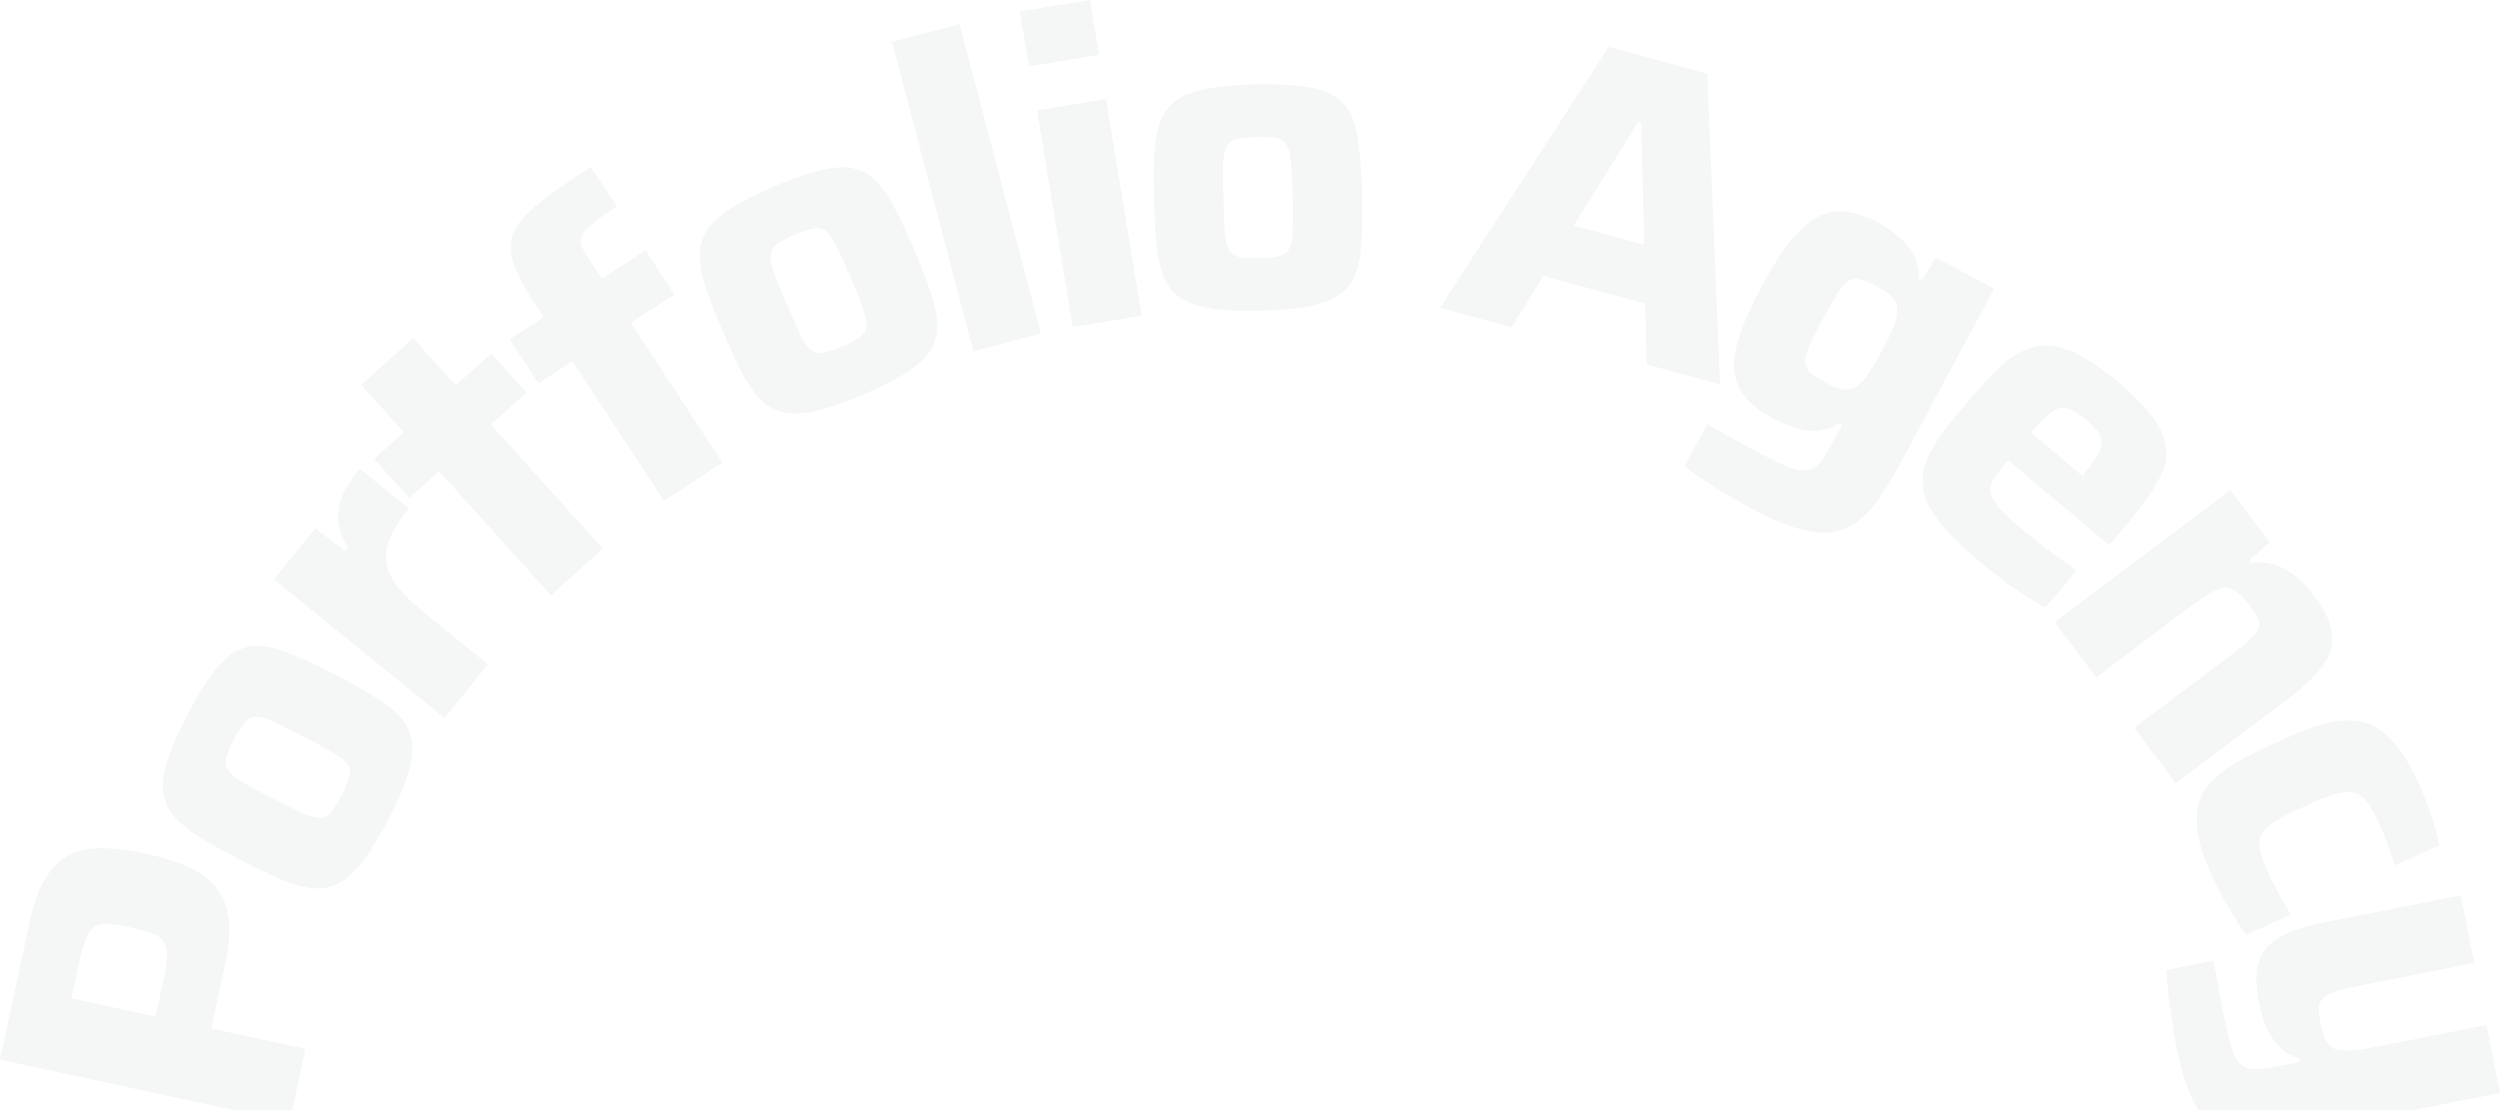 <svg xmlns="http://www.w3.org/2000/svg" width="1349" height="599" viewBox="0 0 1349 599" fill="none"><g opacity="0.04"><path d="M156.303 605.493L0 571.744L16.245 496.581C18.404 486.59 21.366 478.752 25.131 473.069C28.744 467.353 33.183 463.32 38.446 460.97C43.558 458.588 49.501 457.495 56.276 457.69C63.05 457.885 70.678 458.898 79.16 460.73C86.884 462.398 93.872 464.54 100.122 467.158C106.255 469.591 111.308 472.979 115.284 477.324C119.292 481.517 121.896 487.07 123.097 493.984C124.297 500.898 123.769 509.578 121.511 520.024L113.953 554.993L164.843 565.982L156.303 605.493ZM83.965 548.518L88.235 528.763C89.412 523.313 90.026 519.009 90.074 515.85C90.156 512.54 89.603 509.965 88.415 508.124C87.076 506.25 85.017 504.776 82.237 503.7C79.307 502.592 75.418 501.515 70.571 500.468C65.725 499.422 61.738 498.799 58.61 498.599C55.516 498.247 53.048 498.665 51.206 499.852C49.213 501.006 47.662 503.048 46.553 505.978C45.293 508.874 44.09 512.972 42.945 518.271L38.528 538.707L83.965 548.518Z" fill="#0C0F14"></path><path d="M209.503 442.246C204.651 451.594 200.069 459.076 195.757 464.692C191.446 470.308 187.124 474.261 182.793 476.551C178.462 478.842 173.805 479.742 168.823 479.252C163.84 478.762 158.112 477.187 151.637 474.527C145.234 471.73 137.768 468.12 129.241 463.698C120.713 459.275 113.531 455.289 107.693 451.738C101.789 447.978 97.202 444.204 93.932 440.414C90.662 436.625 88.717 432.301 88.097 427.443C87.477 422.585 88.291 416.813 90.539 410.127C92.65 403.37 96.132 395.317 100.984 385.969C105.908 376.483 110.526 368.933 114.837 363.317C119.011 357.63 123.264 353.641 127.595 351.351C131.926 349.06 136.583 348.16 141.566 348.65C146.548 349.14 152.241 350.784 158.644 353.581C164.982 356.17 172.414 359.675 180.941 364.097C189.469 368.52 196.685 372.61 202.588 376.37C208.564 379.992 213.186 383.698 216.456 387.487C219.726 391.277 221.671 395.601 222.291 400.459C222.912 405.317 222.167 411.125 220.056 417.882C217.945 424.639 214.427 432.76 209.503 442.246ZM184.334 429.193C186.474 425.069 187.876 421.696 188.539 419.073C189.202 416.451 188.821 414.159 187.395 412.198C185.969 410.237 183.297 408.154 179.38 405.948C175.534 403.605 170.31 400.721 163.708 397.297C157.106 393.874 151.808 391.301 147.814 389.579C143.892 387.719 140.718 386.771 138.293 386.735C135.868 386.698 133.774 387.706 132.01 389.758C130.247 391.81 128.295 394.898 126.154 399.022C124.013 403.146 122.611 406.52 121.948 409.142C121.357 411.627 121.774 413.85 123.2 415.811C124.626 417.771 127.193 419.888 130.902 422.16C134.682 424.295 139.872 427.074 146.474 430.498C153.076 433.921 158.407 436.599 162.467 438.53C166.599 440.323 169.877 441.238 172.302 441.274C174.727 441.31 176.785 440.371 178.477 438.457C180.241 436.405 182.193 433.317 184.334 429.193Z" fill="#0C0F14"></path><path d="M239.817 387.373L147.855 312.616L170.146 285.221L186.421 297.253L187.741 295.63C184.662 290.333 182.886 285.396 182.415 280.82C182.042 276.125 182.889 271.524 184.958 267.017C187.028 262.511 190.066 257.794 194.075 252.868L220.582 274.416C214.422 281.985 210.544 288.715 208.948 294.604C207.352 300.493 208.165 306.244 211.386 311.858C214.488 317.374 220.186 323.503 228.48 330.246L263.282 358.536L239.817 387.373Z" fill="#0C0F14"></path><path d="M297.301 321.234L236.926 254.278L220.869 268.743L201.885 247.689L217.942 233.225L194.912 207.685L222.881 182.488L245.911 208.028L265.075 190.764L284.059 211.818L264.895 229.082L325.271 296.038L297.301 321.234Z" fill="#0C0F14"></path><path d="M358.306 270.219L308.861 194.837L290.59 206.81L275.043 183.108L293.314 171.134L288.854 164.335C283.926 156.822 280.387 150.438 278.235 145.18C275.999 139.794 275.155 134.976 275.704 130.728C276.252 126.479 278.217 122.413 281.599 118.53C285.026 114.433 289.829 110.174 296.009 105.754C302.233 101.12 309.816 95.873 318.757 90.014L332.775 111.385C327.462 114.866 323.271 117.798 320.201 120.18C317.261 122.477 315.311 124.589 314.351 126.514C313.305 128.31 313.076 130.22 313.662 132.244C314.293 134.053 315.585 136.447 317.539 139.426L324.803 150.5L348.322 135.087L363.869 158.79L340.35 174.202L389.795 249.584L358.306 270.219Z" fill="#0C0F14"></path><path d="M465.538 213.067C455.843 217.191 447.544 220.047 440.643 221.636C433.742 223.225 427.891 223.525 423.092 222.537C418.293 221.549 414.128 219.281 410.597 215.733C407.066 212.185 403.65 207.326 400.349 201.156C397.191 194.925 393.731 187.392 389.969 178.556C386.208 169.721 383.206 162.077 380.964 155.624C378.804 148.969 377.669 143.14 377.56 138.137C377.451 133.134 378.703 128.561 381.318 124.419C383.933 120.277 388.236 116.343 394.228 112.616C400.158 108.747 407.971 104.751 417.666 100.627C427.504 96.442 435.874 93.556 442.775 91.967C449.616 90.235 455.436 89.864 460.235 90.852C465.034 91.841 469.199 94.109 472.73 97.656C476.262 101.204 479.606 106.093 482.764 112.324C486.004 118.352 489.505 125.783 493.267 134.619C497.029 143.455 499.989 151.2 502.149 157.856C504.452 164.451 505.658 170.249 505.767 175.252C505.877 180.256 504.624 184.828 502.009 188.97C499.394 193.112 495.121 197.117 489.191 200.986C483.26 204.856 475.376 208.882 465.538 213.067ZM454.435 186.988C458.712 185.168 461.941 183.458 464.122 181.857C466.303 180.256 467.468 178.246 467.617 175.826C467.766 173.406 467.031 170.1 465.414 165.907C463.94 161.652 461.747 156.105 458.834 149.265C455.922 142.424 453.474 137.07 451.49 133.201C449.648 129.271 447.804 126.521 445.956 124.95C444.109 123.38 441.852 122.825 439.185 123.286C436.519 123.747 433.047 124.887 428.77 126.706C424.492 128.525 421.263 130.236 419.082 131.837C417.043 133.377 415.95 135.357 415.801 137.777C415.653 140.196 416.285 143.462 417.699 147.573C419.255 151.624 421.49 157.07 424.402 163.911C427.314 170.751 429.721 176.207 431.624 180.279C433.668 184.291 435.614 187.082 437.462 188.653C439.309 190.223 441.495 190.808 444.019 190.408C446.685 189.947 450.157 188.807 454.435 186.988Z" fill="#0C0F14"></path><path d="M525.238 189.54L481.365 22.594L517.783 13.032L561.656 179.979L525.238 189.54Z" fill="#0C0F14"></path><path d="M555.216 35.802L550.342 6.232L588.182 0L593.056 29.57L555.216 35.802ZM578.877 176.47L559.605 59.566L596.757 53.447L616.029 170.351L578.877 176.47Z" fill="#0C0F14"></path><path d="M680.222 167.697C669.689 167.954 660.921 167.548 653.92 166.479C646.92 165.41 641.371 163.531 637.276 160.842C633.181 158.153 630.147 154.509 628.175 149.909C626.203 145.309 624.822 139.533 624.033 132.581C623.398 125.625 622.964 117.347 622.73 107.748C622.496 98.148 622.528 89.937 622.827 83.113C623.277 76.13 624.375 70.294 626.12 65.604C627.866 60.914 630.719 57.126 634.678 54.241C638.638 51.356 644.09 49.287 651.034 48.033C657.975 46.625 666.712 45.792 677.245 45.536C687.934 45.276 696.778 45.68 703.779 46.749C710.776 47.663 716.322 49.465 720.418 52.154C724.513 54.843 727.547 58.487 729.519 63.087C731.491 67.686 732.794 73.464 733.429 80.42C734.214 87.218 734.724 95.416 734.958 105.016C735.192 114.615 735.084 122.906 734.634 129.889C734.339 136.867 733.319 142.702 731.573 147.392C729.828 152.082 726.975 155.87 723.016 158.755C719.056 161.64 713.606 163.786 706.665 165.195C699.725 166.603 690.91 167.437 680.222 167.697ZM679.532 139.363C684.179 139.25 687.811 138.852 690.43 138.169C693.048 137.485 694.873 136.046 695.904 133.852C696.936 131.658 697.474 128.314 697.52 123.821C697.72 119.323 697.73 113.358 697.549 105.926C697.368 98.495 697.069 92.615 696.654 88.287C696.393 83.956 695.695 80.719 694.557 78.578C693.42 76.437 691.527 75.088 688.879 74.533C686.23 73.978 682.583 73.757 677.936 73.87C673.288 73.983 669.656 74.382 667.037 75.065C664.574 75.745 662.827 77.181 661.795 79.376C660.764 81.57 660.146 84.838 659.942 89.181C659.892 93.52 659.958 99.405 660.139 106.837C660.32 114.269 660.543 120.228 660.807 124.714C661.227 129.197 662.005 132.509 663.142 134.65C664.279 136.791 666.095 138.141 668.588 138.7C671.237 139.256 674.884 139.477 679.532 139.363Z" fill="#0C0F14"></path><path d="M777.012 166.097L868.112 25.313L921.241 39.853L928.105 207.447L888.651 196.649L887.746 163.885L832.823 148.854L815.57 176.649L777.012 166.097ZM849.159 121.771L887.268 132.201L885.581 66.224L884.012 65.794L849.159 121.771Z" fill="#0C0F14"></path><path d="M944.647 274.135C940.278 271.791 935.778 269.2 931.147 266.363C926.578 263.736 922.357 261.118 918.481 258.511C914.605 255.904 911.449 253.595 909.012 251.584L921.216 228.864C924.009 230.539 927.044 232.256 930.321 234.014C933.524 235.909 936.764 237.736 940.04 239.494C943.453 241.325 946.661 243.047 949.665 244.659C956.354 248.249 961.688 250.76 965.667 252.192C969.71 253.834 973.058 254.313 975.712 253.628C978.43 253.152 980.836 251.455 982.932 248.537C984.954 245.755 987.358 241.771 990.143 236.586L994.101 229.217L992.463 228.338C988.509 230.787 984.518 232.161 980.488 232.459C976.668 232.695 972.801 232.201 968.885 230.978C964.969 229.756 960.963 228.046 956.867 225.848C950.588 222.478 945.703 218.802 942.214 214.82C938.799 210.701 936.683 205.963 935.869 200.604C935.264 195.181 936.18 188.729 938.616 181.247C941.053 173.765 945.019 164.907 950.517 154.673C956.087 144.303 961.319 136.036 966.213 129.873C971.243 123.783 976.186 119.492 981.042 117C985.898 114.508 990.95 113.615 996.198 114.322C1001.52 114.893 1007.25 116.827 1013.4 120.124C1017.22 122.175 1020.75 124.599 1024 127.396C1027.45 130.129 1030.2 133.362 1032.24 137.094C1034.42 140.899 1035.47 145.33 1035.39 150.386L1037.03 151.265L1044.67 139.014L1076 155.828L1026.3 248.343C1021.39 257.485 1016.62 265.211 1012 271.521C1007.38 277.831 1002.19 282.253 996.435 284.788C990.739 287.533 983.756 288.092 975.484 286.466C967.349 284.912 957.07 280.802 944.647 274.135ZM985.605 206.727C989.564 208.852 992.787 210.054 995.275 210.335C997.972 210.552 1000.42 209.757 1002.62 207.95C1004.75 206.28 1006.8 203.948 1008.75 200.957C1010.79 197.828 1013.01 194.013 1015.43 189.51C1017.78 185.143 1019.69 181.249 1021.18 177.828C1022.8 174.48 1023.62 171.489 1023.62 168.856C1024.06 165.751 1023.41 163.203 1021.66 161.212C1020.13 159.158 1017.38 157.068 1013.42 154.944C1009.74 152.966 1006.65 151.663 1004.18 151.037C1001.77 150.274 999.584 150.418 997.612 151.47C995.777 152.594 993.77 154.857 991.591 158.258C989.413 161.66 986.711 166.362 983.486 172.366C980.26 178.37 977.868 183.151 976.309 186.709C974.749 190.267 973.971 193.189 973.974 195.476C974.186 197.699 975.238 199.67 977.129 201.388C979.094 202.969 981.919 204.749 985.605 206.727Z" fill="#0C0F14"></path><path d="M1067.16 302.185C1058.64 294.991 1052.04 288.514 1047.38 282.754C1042.71 276.993 1039.67 271.59 1038.26 266.544C1037.06 261.48 1037.18 256.414 1038.62 251.346C1040.18 246.379 1042.87 241.151 1046.7 235.662C1050.64 230.274 1055.46 224.207 1061.16 217.461C1068.05 209.295 1074.36 202.553 1080.06 197.235C1085.89 192.018 1091.76 188.664 1097.69 187.175C1103.61 185.686 1110.16 186.451 1117.34 189.471C1124.74 192.473 1133.36 198.12 1143.18 206.412C1151.12 213.106 1157.07 219.143 1161.04 224.522C1165.12 229.783 1167.58 234.796 1168.42 239.561C1169.48 244.307 1169.05 249.014 1167.14 253.682C1165.34 258.449 1162.42 263.587 1158.38 269.094C1154.44 274.482 1149.62 280.549 1143.92 287.295L1138.07 294.218L1083.55 248.212C1080.15 252.235 1077.58 255.64 1075.83 258.425C1074.19 261.091 1073.64 263.666 1074.18 266.148C1074.72 268.63 1076.39 271.457 1079.18 274.628C1082.08 277.68 1086.37 281.604 1092.05 286.4C1094.3 288.298 1097.02 290.486 1100.2 292.966C1103.37 295.445 1106.72 297.965 1110.24 300.525C1113.87 303.186 1117.27 305.647 1120.43 307.908L1103.63 327.79C1100.53 326.184 1096.88 324.019 1092.69 321.295C1088.62 318.671 1084.36 315.68 1079.9 312.32C1075.43 308.96 1071.19 305.581 1067.16 302.185ZM1121.3 259.696L1123.7 256.856C1127.3 252.595 1129.91 249.023 1131.53 246.138C1133.28 243.353 1134.12 240.919 1134.05 238.836C1134.2 236.735 1133.54 234.758 1132.06 232.904C1130.59 231.051 1128.49 228.975 1125.77 226.677C1122.69 224.08 1120 222.218 1117.71 221.093C1115.63 219.95 1113.57 219.629 1111.52 220.132C1109.48 220.634 1107.23 221.978 1104.77 224.164C1102.32 226.349 1099.39 229.454 1095.99 233.478L1126.72 259.403L1121.3 259.696Z" fill="#0C0F14"></path><path d="M1108.75 335.749L1203.47 264.507L1224.71 292.722L1213.76 302.125L1215.01 303.796C1219.63 303.231 1223.89 303.611 1227.8 304.936C1231.83 306.169 1235.52 308.238 1238.87 311.144C1242.35 313.958 1245.62 317.406 1248.7 321.49C1253.45 327.801 1256.42 333.418 1257.6 338.341C1258.88 343.388 1258.72 348.066 1257.12 352.374C1255.51 356.682 1252.65 360.869 1248.54 364.933C1244.51 369.121 1239.47 373.497 1233.4 378.06L1174.16 422.621L1151.66 392.736L1201.8 355.019C1206.88 351.201 1210.75 348.097 1213.41 345.708C1216.19 343.225 1217.94 341.039 1218.65 339.148C1219.36 337.257 1219.14 335.291 1217.99 333.248C1217.06 331.236 1215.47 328.746 1213.24 325.776C1210.91 322.682 1208.63 320.424 1206.39 319.003C1204.38 317.612 1202.19 317.027 1199.84 317.248C1197.57 317.592 1194.82 318.697 1191.57 320.56C1188.53 322.455 1184.85 325.032 1180.52 328.291L1131.12 365.449L1108.75 335.749Z" fill="#0C0F14"></path><path d="M1193.7 473.014C1189.6 463.991 1187.01 456.237 1185.93 449.751C1184.99 443.202 1185.23 437.562 1186.66 432.832C1188.22 428.038 1190.91 423.84 1194.71 420.238C1198.52 416.635 1203.22 413.309 1208.81 410.257C1214.55 407.142 1220.94 403.981 1227.99 400.776C1234.9 397.635 1241.35 394.962 1247.32 392.756C1253.3 390.551 1258.93 389.269 1264.21 388.909C1269.63 388.485 1274.64 389.19 1279.21 391.022C1283.86 392.995 1288.24 396.449 1292.35 401.384C1296.67 406.395 1300.86 413.341 1304.9 422.224C1307.46 427.863 1309.75 433.631 1311.75 439.527C1313.81 445.563 1315.31 451.094 1316.23 456.119L1292.32 466.984C1291.46 463.972 1290.15 460.146 1288.38 455.507C1286.67 451.008 1284.95 446.855 1283.22 443.049C1280.98 438.114 1278.79 434.429 1276.66 431.994C1274.67 429.495 1272.3 428.021 1269.54 427.573C1266.93 427.06 1263.52 427.42 1259.31 428.651C1255.17 430.023 1249.92 432.151 1243.58 435.036C1237.23 437.921 1232.1 440.504 1228.21 442.786C1224.51 445.145 1221.93 447.51 1220.46 449.882C1219.12 452.189 1218.78 454.983 1219.42 458.265C1220.06 461.546 1221.47 465.583 1223.65 470.377C1225.19 473.76 1227.06 477.503 1229.27 481.604C1231.54 485.847 1233.78 489.846 1236 493.601L1212.09 504.467C1208.99 500.263 1205.81 495.329 1202.55 489.664C1199.15 484.063 1196.2 478.513 1193.7 473.014Z" fill="#0C0F14"></path><path d="M1174.32 564.497C1173.38 559.788 1172.57 554.896 1171.88 549.823C1171.04 544.78 1170.39 539.934 1169.94 535.286C1169.52 530.79 1169.21 526.826 1169 523.393L1194.31 518.374C1195.24 523.083 1196.07 527.261 1196.8 530.906C1197.4 534.734 1198 538.168 1198.6 541.206C1199.24 544.396 1199.83 547.358 1200.37 550.093C1201.79 557.233 1203.21 562.793 1204.63 566.774C1206.05 570.755 1207.78 573.492 1209.81 574.983C1211.85 576.474 1214.66 577.101 1218.24 576.863C1221.68 576.656 1226.13 576.009 1231.6 574.924L1240.95 573.07L1240.59 571.247C1236.52 569.844 1233.03 567.773 1230.11 565.035C1227.35 562.267 1225.02 558.862 1223.11 554.819C1221.38 550.898 1220.02 546.431 1219.02 541.418C1217.49 533.671 1217.16 527.261 1218.05 522.19C1219.09 517.089 1221.27 512.946 1224.59 509.762C1228.06 506.547 1232.45 504.018 1237.77 502.173C1243.24 500.298 1249.7 498.621 1257.15 497.144L1327.83 483.125L1335.06 519.584L1275.56 531.387C1269.33 532.624 1264.42 533.755 1260.83 534.783C1257.43 535.932 1255 537.204 1253.53 538.599C1252.07 539.994 1251.33 541.8 1251.29 544.017C1251.26 546.235 1251.6 549.166 1252.33 552.812C1253.11 556.762 1254.11 559.801 1255.32 561.929C1256.72 564.178 1258.51 565.639 1260.7 566.311C1263.03 566.952 1265.98 567.078 1269.54 566.688C1273.28 566.42 1277.81 565.759 1283.12 564.703L1341.72 553.081L1349 589.768L1245.73 610.255C1235.54 612.275 1226.62 613.491 1218.96 613.905C1211.15 614.349 1204.45 613.231 1198.87 610.55C1193.13 607.899 1188.26 602.865 1184.26 595.448C1180.29 588.182 1176.97 577.866 1174.32 564.497Z" fill="#0C0F14"></path></g></svg>